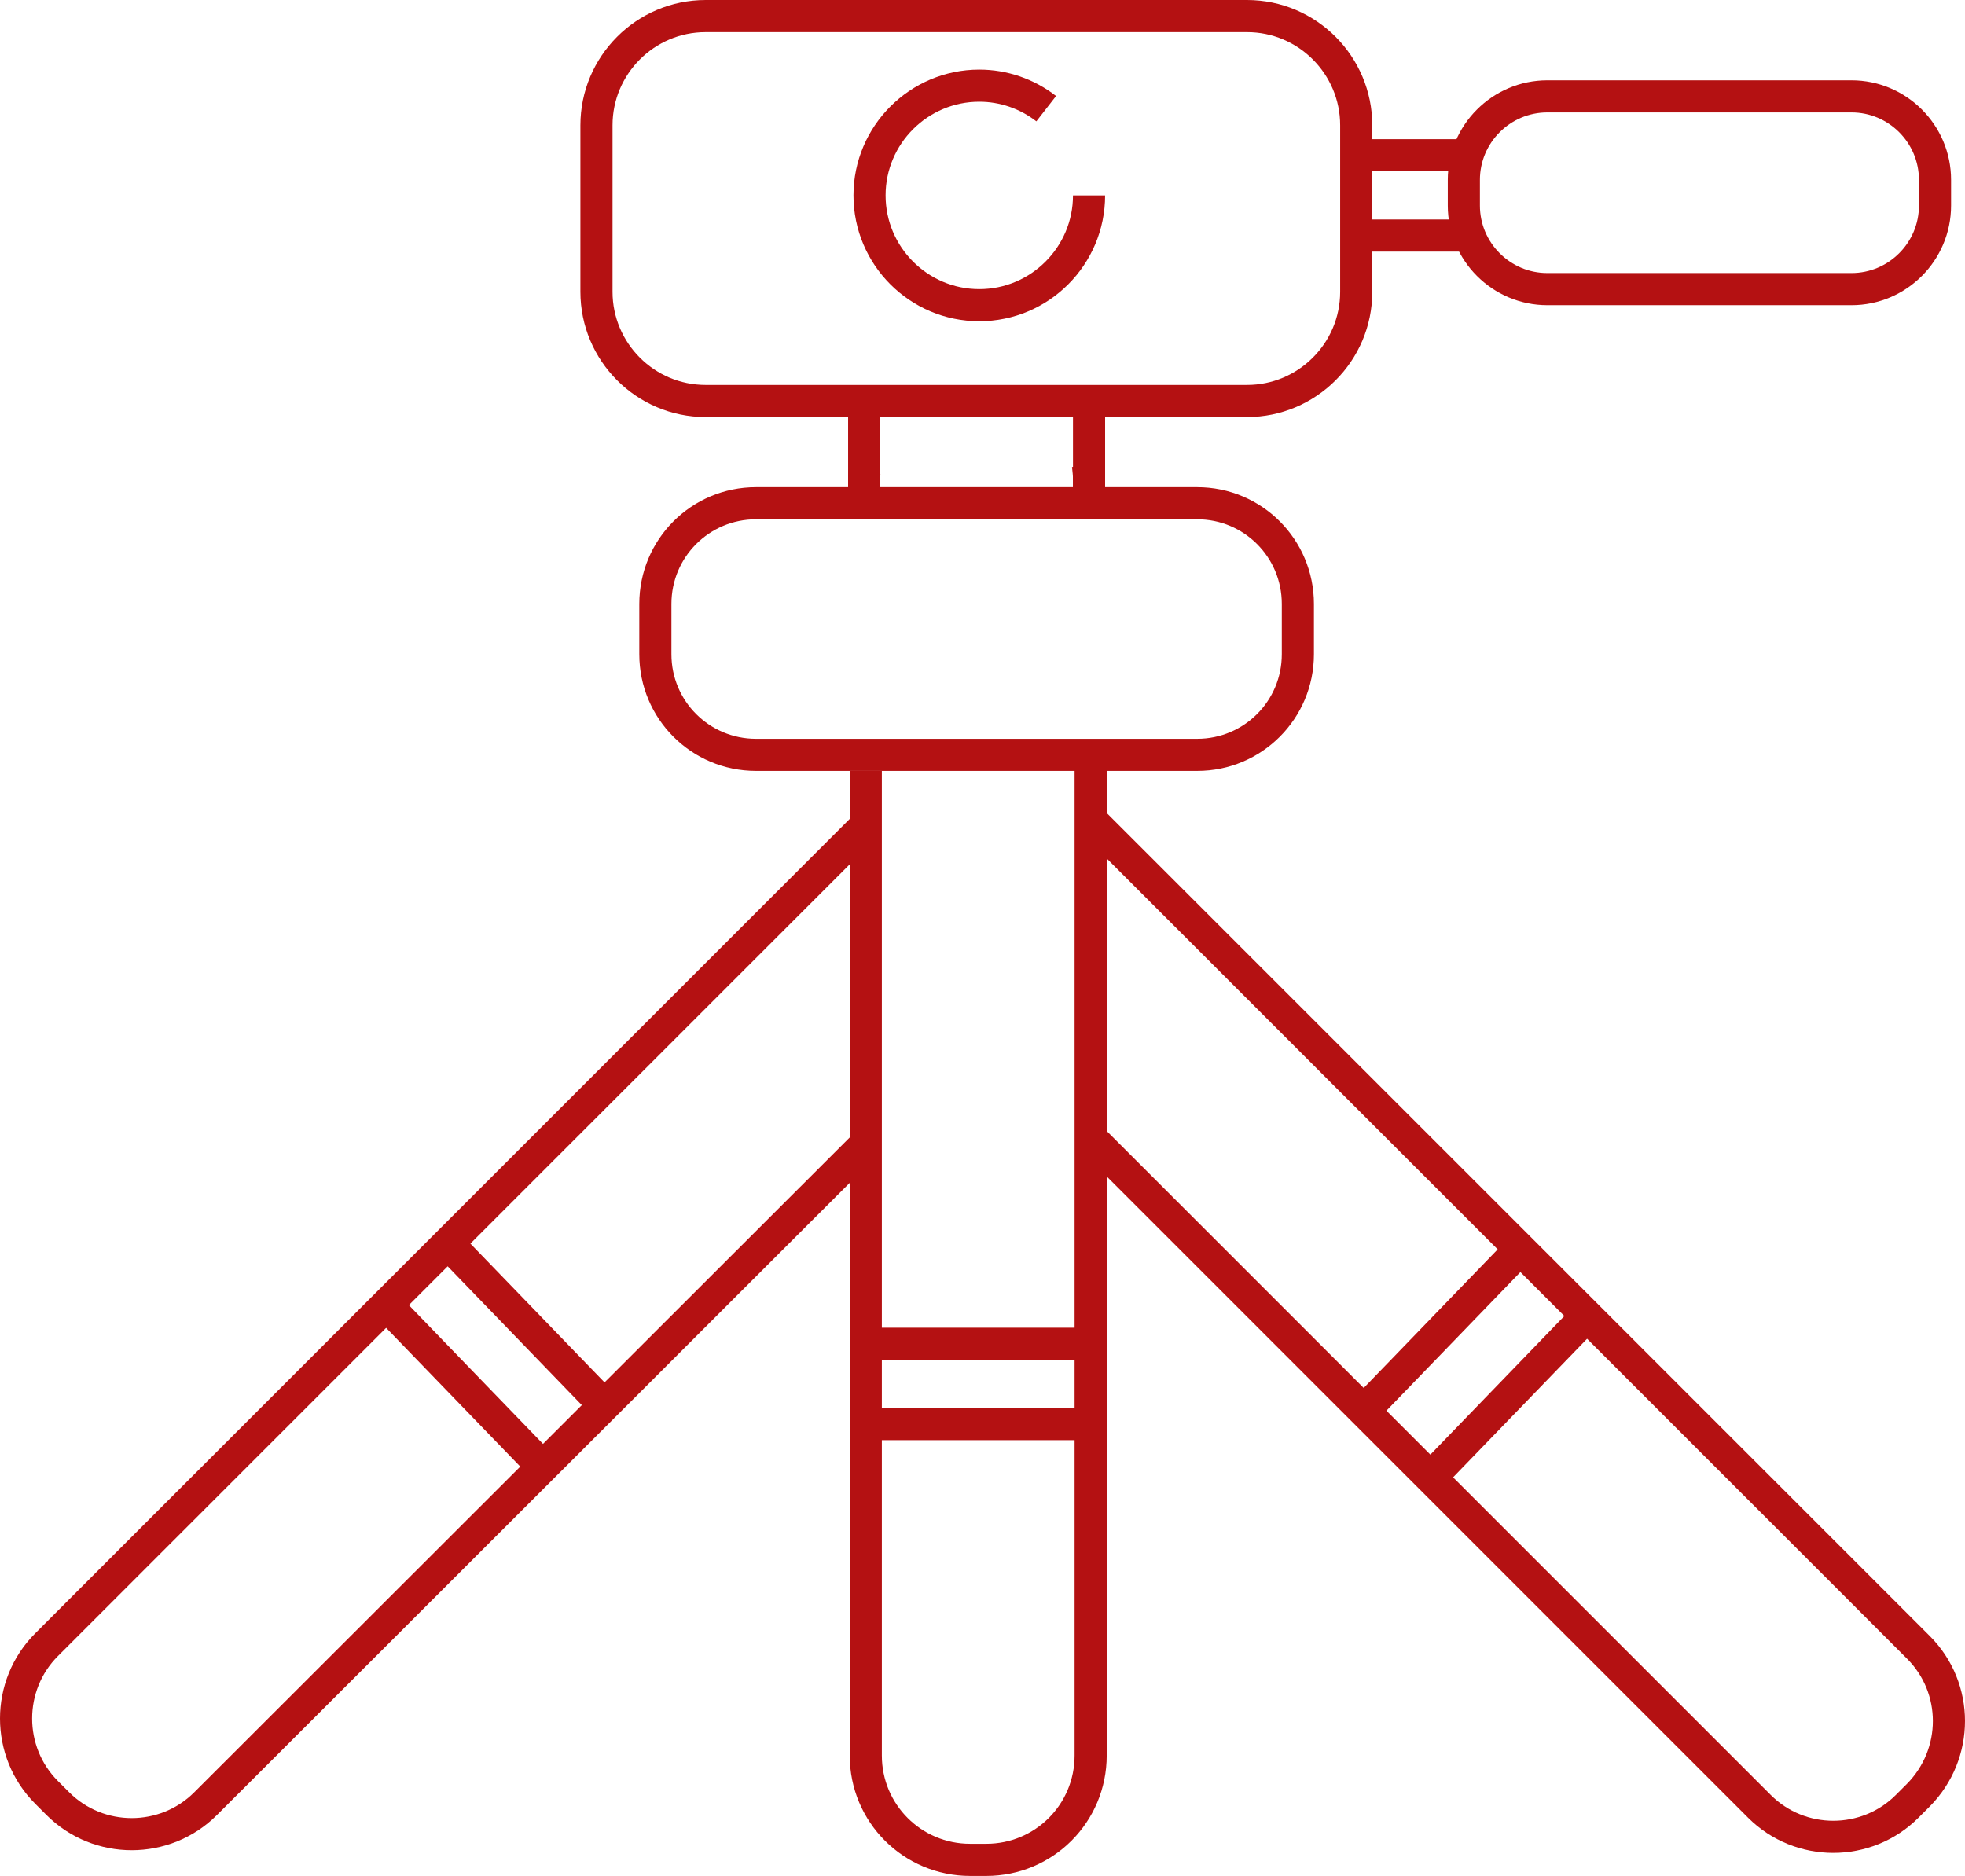 <?xml version="1.0" encoding="utf-8"?>
<!-- Generator: Adobe Illustrator 26.4.1, SVG Export Plug-In . SVG Version: 6.00 Build 0)  -->
<svg version="1.1" id="Слой_2_00000080195660586109875220000002930171618368675774_"
	 xmlns="http://www.w3.org/2000/svg" xmlns:xlink="http://www.w3.org/1999/xlink" x="0px" y="0px" viewBox="0 0 367 350.4"
	 style="enable-background:new 0 0 367 350.4;" xml:space="preserve">
<style type="text/css">
	.st0{fill:none;stroke:#B41112;stroke-width:6;stroke-miterlimit:10;}
</style>
<path class="st0" d="M161.4,92.7"/>
<path class="st0" d="M203.4,141.7"/>
<path class="st0" d="M203.2,86.9c0.1,0.9,0.2,1.8,0.2,2.6v3.2"/>
<path class="st0" d="M161.4,92.7v-3.2c0-0.5,0-1,0.1-1.5"/>
<path class="st0" d="M198.5,207.4"/>
<path class="st0" d="M204.4,153.8l153.9,153.9c7.6,7.6,7.6,19.9,0,27.6c0,0,0,0,0,0l-2.1,2.1c-7.6,7.6-20,7.6-27.6,0L204.4,213.2"/>
<path class="st0" d="M160.9,214.5L38.4,336.9c-7.6,7.6-20,7.6-27.6,0l-2.1-2.1c-7.6-7.6-7.6-20,0-27.6l152.2-152.2"/>
<path class="st0" d="M141.2,94h82.4c10.4,0,18.8,8.4,18.8,18.8v9.4c0,10.4-8.4,18.8-18.8,18.8h-82.4c-10.4,0-18.8-8.4-18.8-18.8
	v-9.4C122.4,102.4,130.8,94,141.2,94z"/>
<line class="st0" x1="161.4" y1="93" x2="161.4" y2="75"/>
<line class="st0" x1="203.4" y1="93" x2="203.4" y2="75"/>
<path class="st0" d="M131.8,3h101.1c11.3,0,20.4,9.2,20.4,20.4v31.1c0,11.3-9.2,20.4-20.4,20.4H131.8c-11.3,0-20.4-9.2-20.4-20.4
	V23.4C111.4,12.2,120.5,3,131.8,3z"/>
<path class="st0" d="M203.4,36.5c0,11.3-9.2,20.5-20.5,20.5c-11.3,0-20.5-9.2-20.5-20.5c0-11.3,9.2-20.5,20.5-20.5
	c4.5,0,8.9,1.5,12.5,4.3"/>
<line class="st0" x1="253.4" y1="29" x2="273.4" y2="29"/>
<line class="st0" x1="253.4" y1="44" x2="273.4" y2="44"/>
<path class="st0" d="M289,18h56.8c8.6,0,15.6,7,15.6,15.6v4.8c0,8.6-7,15.6-15.6,15.6H289c-8.6,0-15.6-7-15.6-15.6v-4.8
	C273.4,25,280.4,18,289,18z"/>
<line class="st0" x1="72.4" y1="244" x2="101.4" y2="274"/>
<line class="st0" x1="83.4" y1="232" x2="112.4" y2="262"/>
<line class="st0" x1="162.4" y1="266" x2="202.4" y2="266"/>
<line class="st0" x1="162.4" y1="251" x2="202.4" y2="251"/>
<line class="st0" x1="285.6" y1="231.6" x2="256.6" y2="261.6"/>
<line class="st0" x1="298.1" y1="244" x2="269.1" y2="274"/>
<path class="st0" d="M203.7,142.8v185.1c0,10.8-8.7,19.5-19.5,19.5l0,0h-3c-10.8,0-19.5-8.7-19.5-19.5l0,0V144"/>
</svg>
